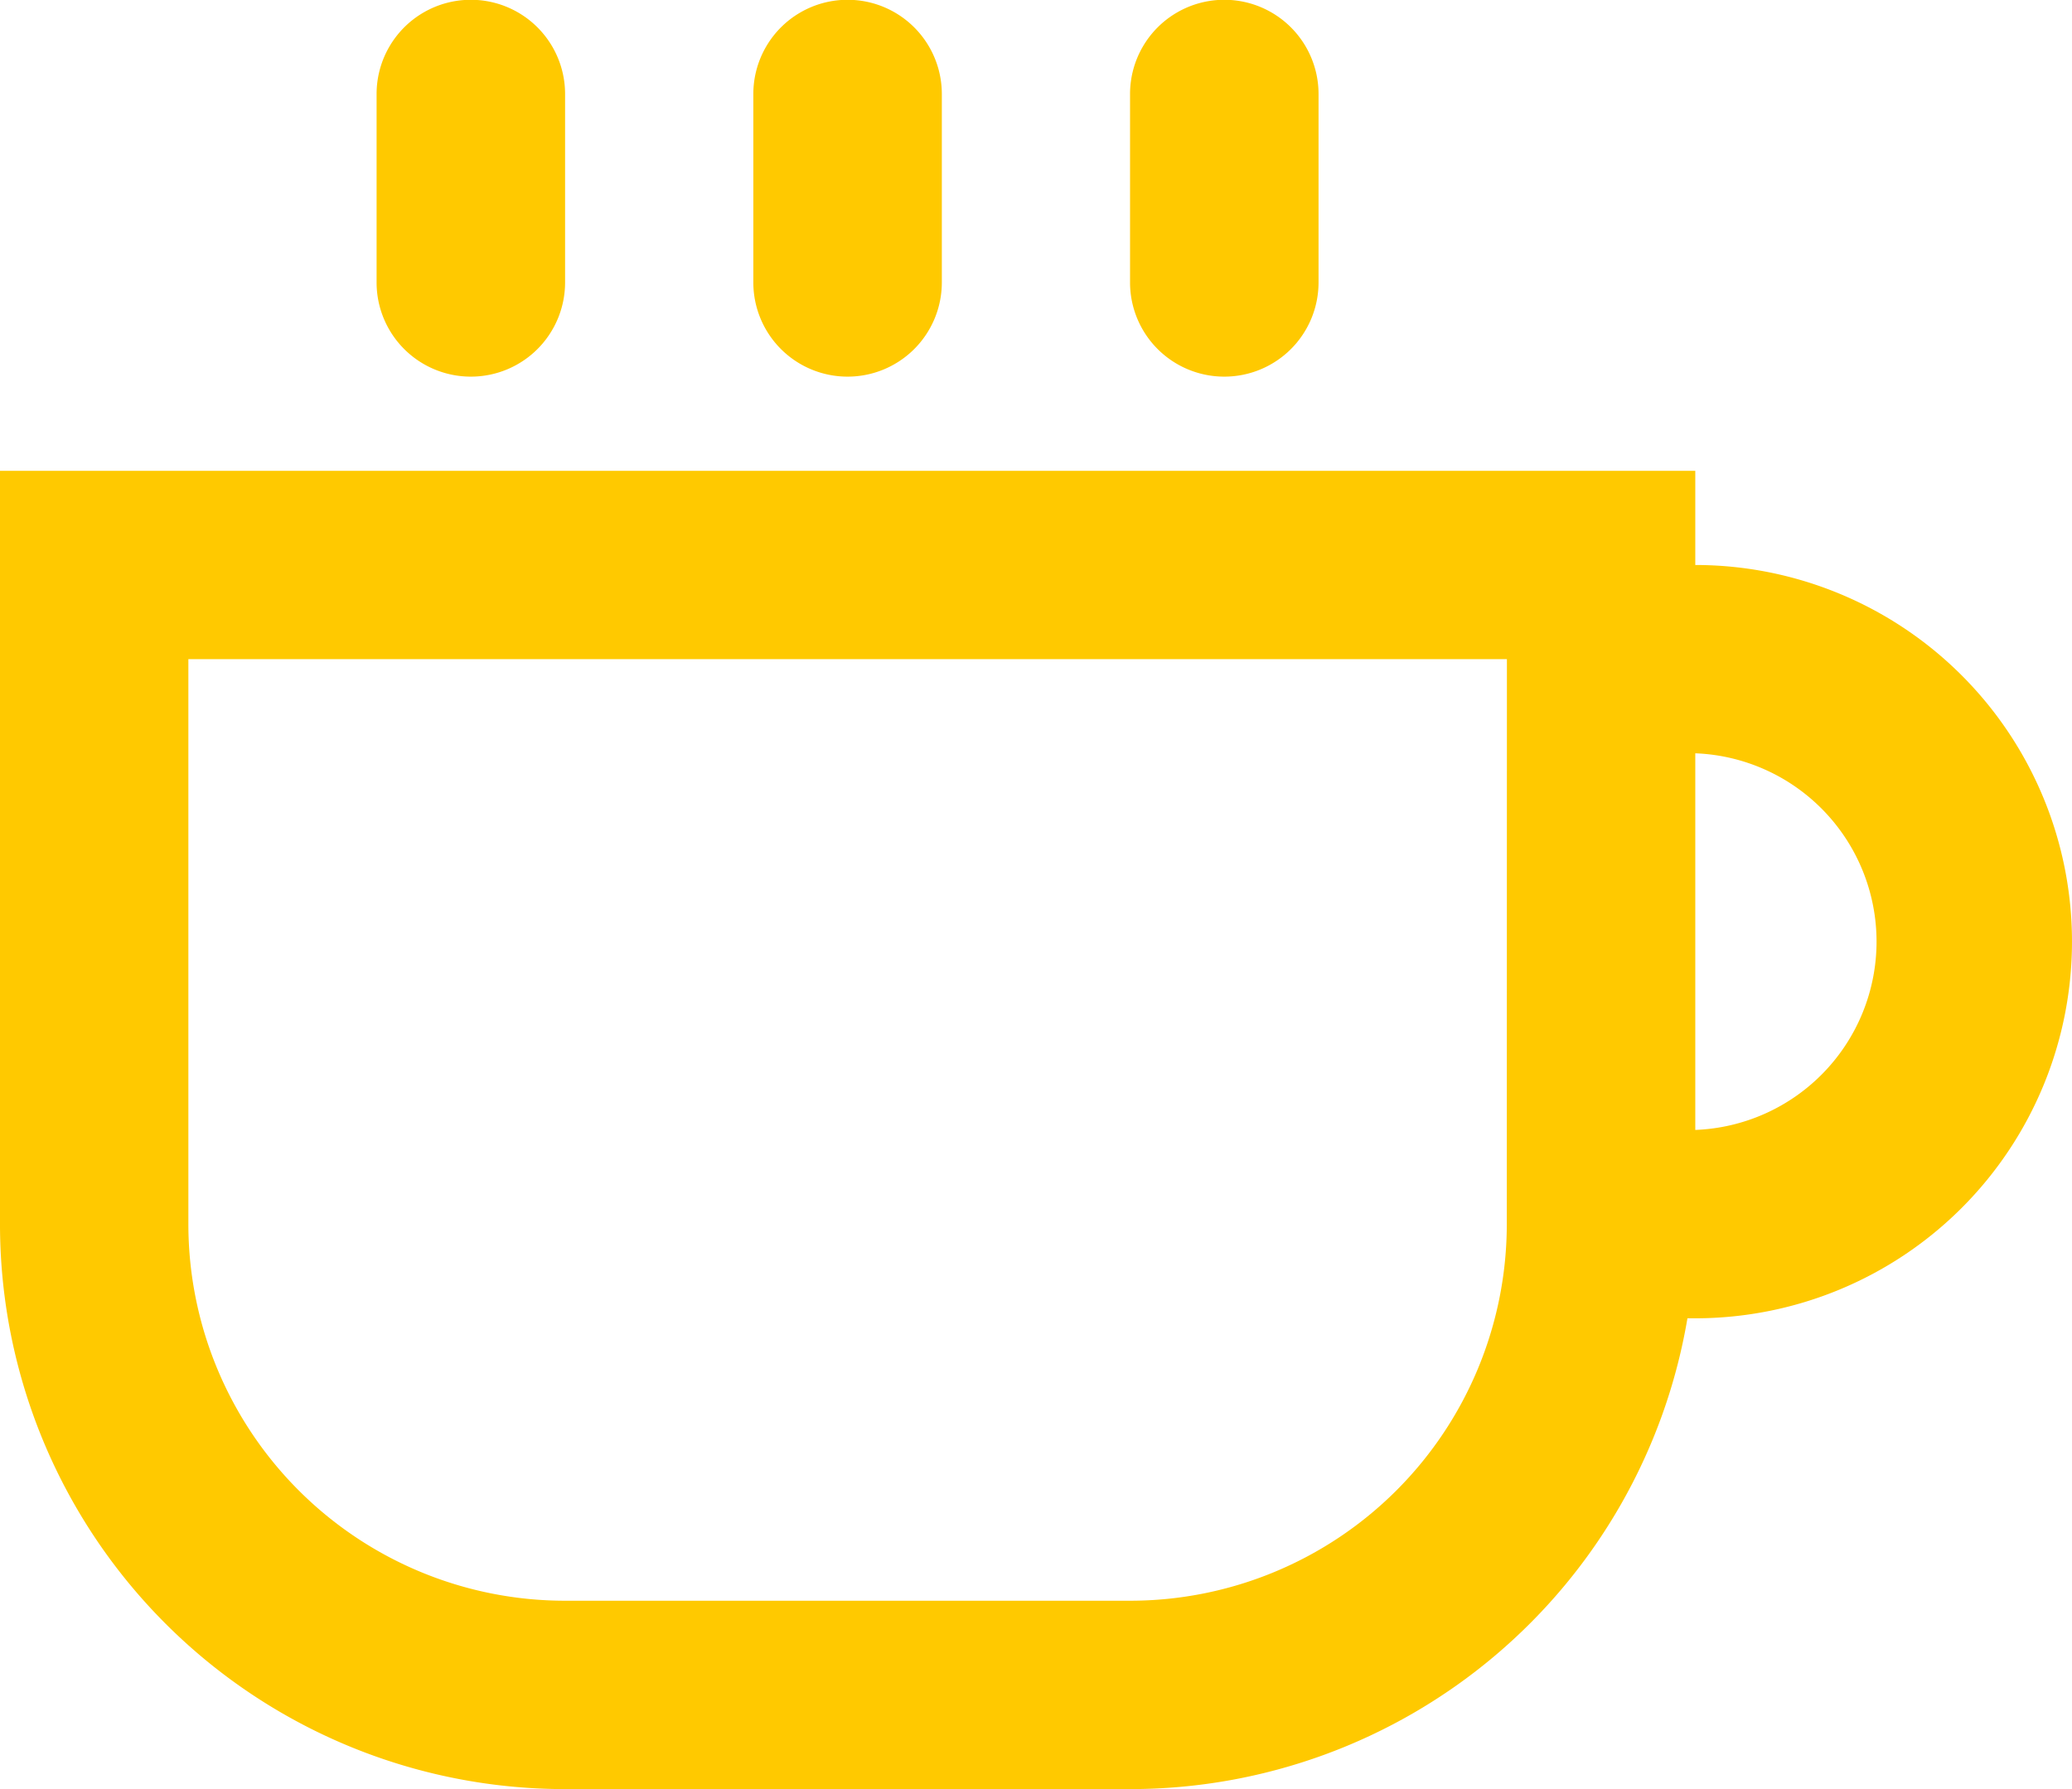 <?xml version="1.0" encoding="UTF-8"?> <svg xmlns="http://www.w3.org/2000/svg" id="coffee-icon" width="67.053" height="57.909" viewBox="0 0 67.053 57.909"><path id="Path_168" data-name="Path 168" d="M745.115,384.707a3.049,3.049,0,0,0,3.048-3.048v-6.1a3.048,3.048,0,0,0-6.1,0v6.1A3.049,3.049,0,0,0,745.115,384.707Z" transform="translate(-729.876 -372.516)" fill="#ffc900"></path><path id="Path_169" data-name="Path 169" d="M792.929,380.564v-3.048H738.067V401.9a18.286,18.286,0,0,0,18.287,18.287h18.287a18.287,18.287,0,0,0,18.034-15.239h.253a12.191,12.191,0,0,0,0-24.383Zm-6.1,21.335a12.192,12.192,0,0,1-12.191,12.191H756.354A12.192,12.192,0,0,1,744.163,401.9V383.612h42.67Zm6.1-3.048V386.66a6.1,6.1,0,0,1,0,12.191Z" transform="translate(-738.067 -362.277)" fill="#ffc900"></path><path id="Path_170" data-name="Path 170" d="M749.115,384.707a3.049,3.049,0,0,0,3.048-3.048v-6.1a3.048,3.048,0,0,0-6.1,0v6.1A3.049,3.049,0,0,0,749.115,384.707Z" transform="translate(-721.684 -372.516)" fill="#ffc900"></path><path id="Path_171" data-name="Path 171" d="M753.115,384.707a3.049,3.049,0,0,0,3.048-3.048v-6.1a3.048,3.048,0,1,0-6.1,0v6.1A3.049,3.049,0,0,0,753.115,384.707Z" transform="translate(-713.493 -372.516)" fill="#ffc900"></path></svg> 